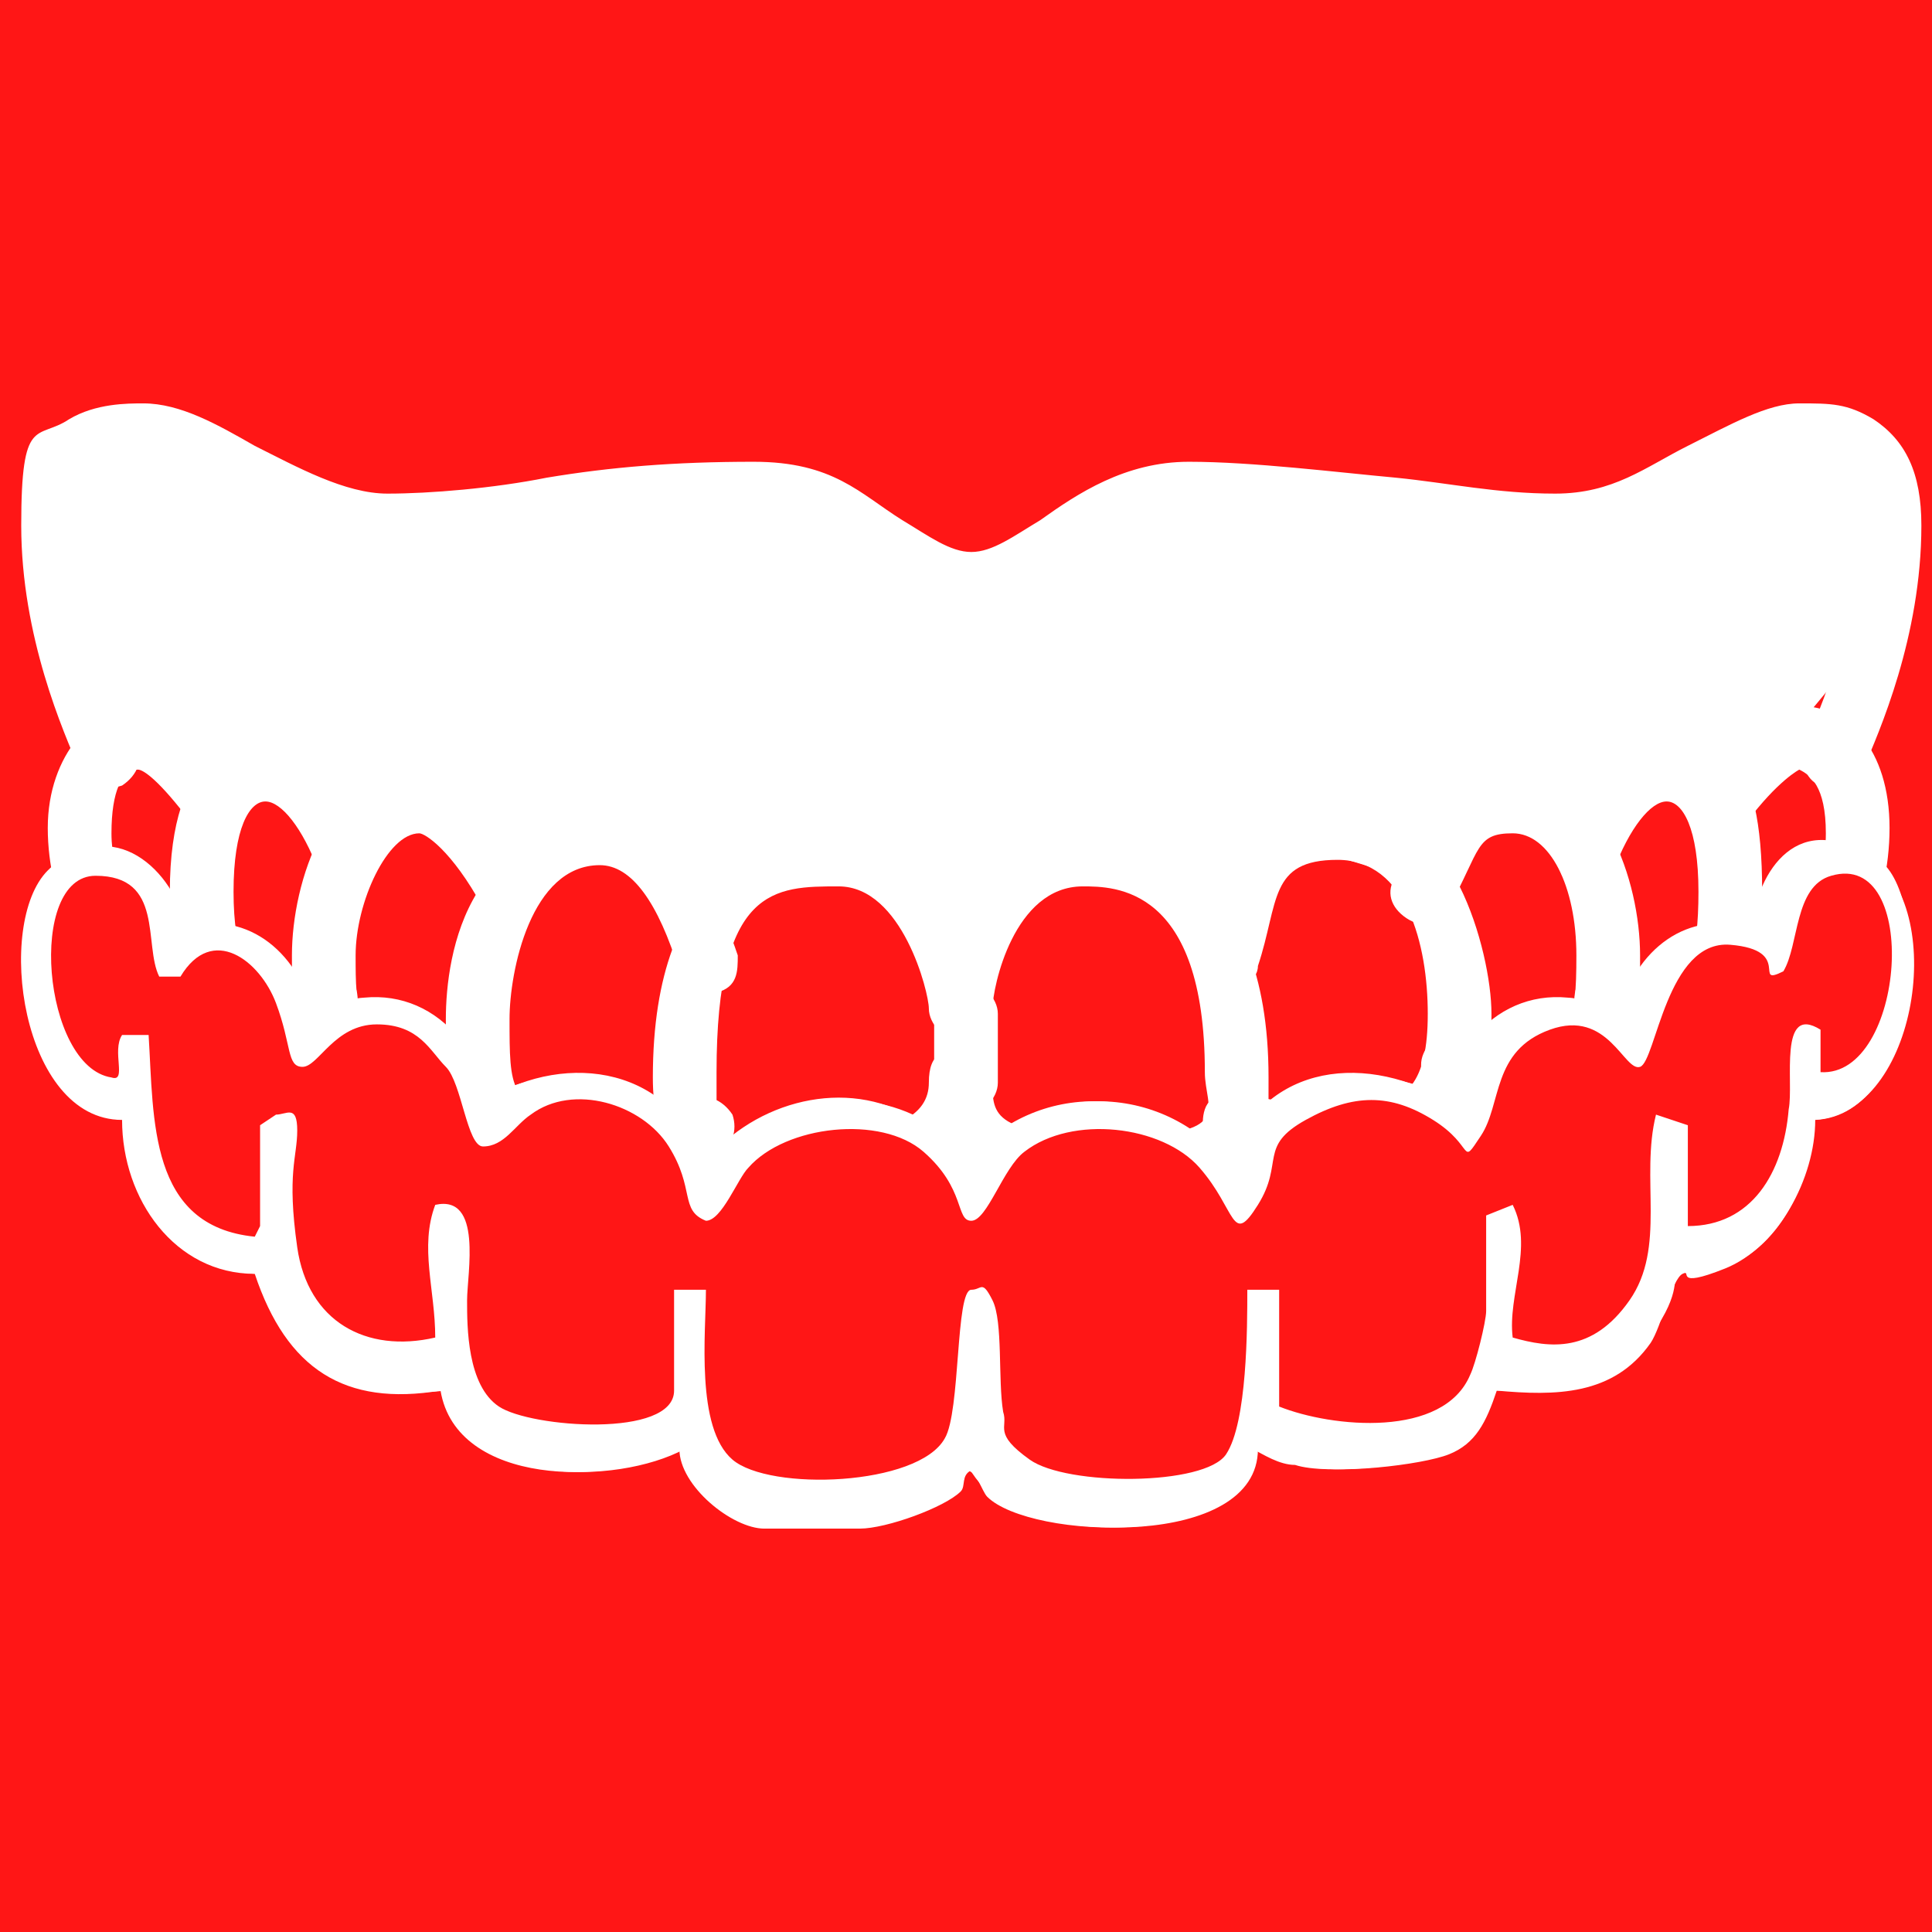 <?xml version="1.0" encoding="UTF-8"?> <svg xmlns="http://www.w3.org/2000/svg" id="Layer_1" width="36.4" height="36.4" version="1.1" viewBox="0 0 36.4 36.4"><defs><style> .st0 { fill: #ff1616; } .st1 { fill: #fff; } </style></defs><rect class="st0" x="0" y="-1.4" width="36.6" height="38.7"></rect><g><g><g><path class="st1" d="M21,22.6c-1.3,0-2.3-.1-2.9-.6-.6.5-1.6.6-2.9.6s-1.9-.2-2.3-.6c-.5-.5-.6-1.1-.6-1.7,0-4,2.2-4.6,3.5-4.6s1.9.7,2.3,1.5c.4-.8,1.2-1.5,2.3-1.5s3.5.6,3.5,4.6,0,1.2-.6,1.7c-.5.4-1.2.6-2.3.6ZM18.7,20.4c0,.6,0,1,2.3,1s1.7-.5,1.7-1.2c0-3.5-1.7-3.5-2.3-3.5-1.3,0-1.7,1.9-1.7,2.3s-.3.6-.6.6-.6-.3-.6-.6-.5-2.3-1.7-2.3-2.3,0-2.3,3.5,0,1.2,1.7,1.2,2.3-.4,2.3-1,.3-.6.6-.6.6.3.6.6Z"></path><path class="st1" d="M25.7,22c-.9,0-1.9,0-2.7-.3-.3-.1-.4-.5-.3-.8.1-.3.5-.4.8-.3.5.2,1.4.2,2.2.2s1.2-.4,1.2-1.7-.4-2.9-1.7-2.9-1.1.8-1.5,2c0,.3-.4.5-.7.4-.3,0-.5-.4-.4-.7.6-1.9,1.5-2.8,2.6-2.8s1.8.6,2.3,1.6c.4.8.6,1.8.6,2.4s0,1.3-.3,1.8-1,1-2,1Z"></path><path class="st1" d="M10.7,22c-1,0-1.7-.4-2-1s-.3-1.2-.3-1.8.1-1.6.6-2.4c.5-1,1.3-1.6,2.3-1.6s2,1,2.6,2.8c0,.3,0,.6-.4.7-.3,0-.6,0-.7-.4-.4-1.3-.9-2-1.5-2-1.3,0-1.7,2-1.7,2.9,0,1.3,0,1.7,1.2,1.7s1.7,0,2.2-.2c.3-.1.6,0,.8.3.1.3,0,.6-.3.8-.7.3-1.7.3-2.7.3Z"></path><path class="st1" d="M28.6,20.8c-.5,0-.7,0-1.4-.2-.3,0-.5-.4-.4-.7s.4-.5.7-.4c.6.2.6.2,1,.2,1.1,0,1.2-.4,1.2-1.7s-.5-2.3-1.2-2.3-.6.3-1.2,1.4c-.2.3-.5.4-.8.2-.3-.2-.4-.5-.2-.8.7-1.3,1.5-2,2.3-2,1.6,0,2.3,2.1,2.3,3.5s0,1.3-.3,1.8-1,1-2,1Z"></path><path class="st1" d="M7.8,20.8c-1,0-1.7-.4-2-1s-.3-1.2-.3-1.8c0-1.4.7-3.5,2.3-3.5s1.5.7,2.3,2c.2.3,0,.6-.2.8-.3.2-.6,0-.8-.2-.6-1.1-1.1-1.4-1.2-1.4-.6,0-1.2,1.3-1.2,2.3s0,1.7,1.2,1.7.4,0,1-.2c.3,0,.6,0,.7.4,0,.3,0,.6-.4.7-.7.2-.9.2-1.4.2Z"></path><path class="st1" d="M31.4,19.7c-.7,0-1.1-.2-1.4-.3-.3-.1-.4-.5-.3-.8.1-.3.5-.4.8-.3.2,0,.5.2.9.2s.6-.5.6-1.7-.3-1.7-.6-1.7-.7.5-1,1.3c-.1.3-.4.4-.7.3-.3-.1-.4-.4-.3-.7.5-1.4,1.2-2.1,2.1-2.1s1.7.2,1.7,2.9-1.3,2.9-1.7,2.9Z"></path><path class="st1" d="M4.9,19.7c-.4,0-1.7-.2-1.7-2.9s1.3-2.9,1.7-2.9c.8,0,1.6.7,2.1,2.1.1.3,0,.6-.3.7-.3.1-.6,0-.7-.3-.3-.8-.7-1.3-1-1.3s-.6.5-.6,1.7.3,1.7.6,1.7c.4,0,.8-.1.9-.2.3-.1.6,0,.8.3.1.3,0,.6-.3.8-.3.1-.8.3-1.4.3Z"></path><path class="st1" d="M33.8,18.5c-.5,0-.9,0-1.4-.1-.3,0-.5-.4-.4-.7,0-.3.4-.5.7-.4.3,0,.7.1,1.1.1.2,0,.6-.8.6-1.7s-.3-1.1-.5-1.2c0,0-.4.2-1,1-.2.3-.6.3-.8.1-.3-.2-.3-.6-.1-.8,1-1.3,1.5-1.5,1.9-1.5.9,0,1.7.8,1.7,2.3s-.7,2.9-1.7,2.9Z"></path><path class="st1" d="M2.6,18.5c-1,0-1.7-1.5-1.7-2.9s.9-2.3,1.7-2.3.9.2,1.9,1.5c.2.3.1.6-.1.8-.3.2-.6.1-.8-.1-.6-.8-.9-1-1-1-.3,0-.5.4-.5,1.2s.4,1.6.6,1.7c.4,0,.8,0,1.1-.1.3,0,.6.1.7.4,0,.3-.1.6-.4.7-.4,0-.9.1-1.4.1Z"></path><path class="st1" d="M34.5,14.8c0,0-.2,0-.2,0-.3-.1-.4-.5-.3-.8.3-.6,1-2.3,1-4.1s-.6-1.2-1.2-1.2-1,.3-1.6.7c-.9.5-1.9,1.1-3,1.1s-2.1-.1-3.1-.3c-1.1-.2-2.3-.3-3.8-.3s-1.5.5-2.1.9c-.6.4-1.2.8-1.9.8s-1.3-.4-1.9-.8c-.7-.4-1.3-.9-2.1-.9-1.5,0-2.7.2-3.8.3-1,.1-2,.3-3.1.3s-2.1-.6-3-1.1c-.6-.3-1.2-.7-1.6-.7-.6,0-1.2,0-1.2,1.2,0,1.8.7,3.5,1,4.1.1.3,0,.6-.3.8-.3.1-.6,0-.8-.3-.3-.7-1.1-2.5-1.1-4.6s.3-1.6.9-2c.5-.3,1.1-.3,1.4-.3.7,0,1.4.4,2.1.8.8.4,1.7.9,2.5.9s2-.1,3-.3c1.2-.2,2.4-.3,3.9-.3s2,.6,2.8,1.1c.5.3.9.6,1.3.6s.8-.3,1.3-.6c.7-.5,1.6-1.1,2.8-1.1s2.8.2,3.9.3c1,.1,1.9.3,3,.3s1.7-.5,2.5-.9c.8-.4,1.5-.8,2.1-.8s.9,0,1.4.3c.6.4.9,1,.9,2,0,2.1-.8,3.9-1.1,4.6,0,.2-.3.3-.5.3Z"></path><path class="st1" d="M18.2,21c-.3,0-.6-.3-.6-.6v-1.3c0-.3.3-.6.6-.6s.6.3.6.6v1.3c0,.3-.3.6-.6.6Z"></path></g><path class="st1" d="M2.7,8.2l2.9,1.4,7-.2s3.7.3,3.9.4,1.9,1.3,1.9,1.3l3.4-2,6.2.5h2.4s3.1-1.4,3.2-1.5,1.6.8,1.6.8c0,0-.2,3.3-.3,3.5s-1.3,1.6-1.3,1.6l-1.7.8-2.5.9-1.1-.4-1.6,1.3-2.3-.7-1.7,1.4-2-1.1-2.1,1.4-2.3-1.4-2.1.3-1,1.1s-1.3-2-1.5-2-2.3.6-2.3.6l-2-1.2-1.2.6-1.7-1.4-.7.8-1.2-1h-1c0-.1-.8-4.4-.8-4.4l.2-1.1,1.6-.3Z"></path></g><g><path class="st1" d="M3.4,17.5c-.1-1.2-1.5-2.1-2.5-1.1s-.5,4.7,1.4,4.7c0,1.5,1,2.9,2.5,2.9.6,1.8,1.7,2.5,3.5,2.2.3,1.8,3.2,1.8,4.5,1.1,0,.7,1,1.5,1.6,1.5s1.4,0,1.7,0,1.6-.4,1.9-.7.1-.4.2-.4c.2,0,.3.4.4.5.8.8,5,1,5-.9.2.1.5.3.8.3.6.2,2.3,0,2.8-.2s.7-.7.9-1.2c1.1,0,2.2,0,2.9-.9s.5-1.2.6-1.3.5,0,.8-.1c1.1-.3,1.8-1.7,1.7-2.8,2,0,2.6-3.9,1.2-4.9s-2.2.2-2.3,1.3c-1.2-.4-2.2.4-2.5,1.6-1.5-.8-2.9,0-3.3,1.6-1.6-.9-3.5-.6-4.1,1.3-1.2-1.6-3.6-1.7-4.9-.1-.4-.2-.6-.6-1.1-.9-1.3-.7-3-.2-3.9,1-.6-1.8-2.6-2.1-4.1-1.3-.4-1.5-1.8-2.4-3.3-1.6-.3-1.2-1.3-2-2.5-1.6Z"></path><path class="st1" d="M3.4,17.5c1.2-.4,2.2.4,2.5,1.6,1.5-.8,2.9,0,3.3,1.6,1.5-.9,3.5-.6,4.1,1.3.8-1.2,2.6-1.6,3.9-1s.6.7,1.1.9c1.3-1.6,3.7-1.5,4.9.1.6-1.8,2.6-2.1,4.1-1.3.4-1.5,1.8-2.4,3.3-1.6.3-1.2,1.3-2,2.5-1.6.1-1.1,1.3-2,2.3-1.3s.8,4.8-1.2,4.9c0,1.1-.7,2.4-1.7,2.8s-.6,0-.8.1-.4,1-.6,1.3c-.7,1-1.8,1-2.9.9-.2.6-.4,1-.9,1.2s-2.2.4-2.8.2-.5-.2-.8-.3c0,1.9-4.2,1.7-5,.9s-.2-.6-.4-.5-.1.3-.2.4c-.3.3-1.4.7-1.9.7s-1.3,0-1.7,0c-.6,0-1.6-.8-1.6-1.5-1.3.7-4.2.7-4.5-1.1-1.9.2-3-.5-3.5-2.2-1.6,0-2.5-1.5-2.5-2.9-1.9,0-2.5-3.6-1.4-4.7s2.3,0,2.5,1.1ZM4.8,23.3v-1.9l.3-.2c.2,0,.3.2.4.3.2.5,0,1.5,0,2.2.2,1.4,1.2,2,2.6,1.7.1-.9-.3-1.7,0-2.5.9-.2.5,1.1.6,1.8s.2,1.7.6,2,3.3.6,3.3-.3v-1.9h.6c0,.7,0,2.7.5,3.2s3.5.5,4-.4.2-2.7.5-2.8.3,0,.4.2c.1.5,0,1.6.2,2.1s.2.7.5.9c.6.5,3.2.5,3.7-.1s.4-2.4.4-3.1h.6s0,2.2,0,2.2c1,.5,3.1.7,3.6-.6s.3-1,.3-1.2v-1.8l.5-.2c.5.8,0,1.7,0,2.5.7.3,1.8,0,2.2-.7.7-1.1.2-2.4.5-3.5l.6.2v1.9c1.3,0,1.8-1.1,1.9-2.2s-.2-2,.5-1.5v.8c1.7,0,2-4.3.3-3.7s-.6,1.3-.9,1.8c-.6.3-.5-.4-1-.5-1.2-.2-1.3,2.2-1.7,2.3s-.6-1.1-1.7-.7-1,1.3-1.3,2-.7-.1-.9-.3c-.8-.6-1.6-.6-2.4,0s-.6,1-.9,1.6-.8-.4-1.1-.7c-.7-.9-2.5-1.1-3.3-.3s-.7,1.4-1,1.3-.6-1.1-.9-1.3c-.8-.7-2.5-.5-3.3.3s-.5,1-.8,1c-.5-.2-.4-.9-.7-1.4-.6-.8-1.8-1.1-2.6-.6s-.5.6-.9.6c-.3,0-.4-1.1-.7-1.5s-.8-.8-1.3-.8c-.7,0-1.1.8-1.4.8s-.4-.9-.5-1.2c-.4-.9-1.2-1.6-1.8-.5h-.4c-.3-.7-.2-2-1.2-2s-1,3.6.3,3.8,0-.6.2-.8h.5c0,1.6,0,3.6,2,3.8Z"></path><path class="st0" d="M4.8,23.3c-2-.2-1.9-2.2-2-3.8h-.5c-.2.3.1.9-.2.8-1.3-.2-1.6-3.8-.3-3.8s.9,1.3,1.2,1.9h.4c.6-1,1.5-.3,1.8.5s.2,1.2.5,1.2.6-.8,1.4-.8,1,.5,1.3.8.4,1.5.7,1.5c.4,0,.6-.4.9-.6.8-.6,2.1-.2,2.6.6s.2,1.2.7,1.4c.3,0,.6-.8.8-1,.7-.8,2.5-1,3.3-.3s.6,1.3.9,1.3.6-1,1-1.3c.9-.7,2.6-.5,3.3.3s.6,1.5,1.1.7,0-1.1.9-1.6,1.6-.5,2.4,0,.5.9.9.3.2-1.6,1.3-2,1.4.8,1.7.7.5-2.4,1.7-2.3.4.8,1,.5c.3-.5.2-1.6.9-1.8,1.7-.5,1.4,3.8-.2,3.7v-.8c-.8-.5-.5,1-.6,1.5-.1,1.2-.7,2.2-1.9,2.2v-1.9l-.6-.2c-.3,1.2.2,2.5-.5,3.5s-1.5.9-2.2.7c-.1-.8.4-1.7,0-2.5l-.5.2v1.8c0,.2-.2,1-.3,1.2-.5,1.2-2.6,1-3.6.6v-2.2h-.6c0,.7,0,2.5-.4,3.1s-3,.6-3.7.1-.4-.6-.5-.9c-.1-.6,0-1.7-.2-2.1s-.2-.2-.4-.2c-.3,0-.2,2.3-.5,2.8-.5.9-3.3,1-4,.4s-.5-2.4-.5-3.2h-.6s0,1.9,0,1.9c0,.9-2.7.7-3.3.3s-.6-1.5-.6-2,.3-2-.6-1.8c-.3.8,0,1.6,0,2.5-1.3.3-2.4-.3-2.6-1.7s0-1.7,0-2.2-.2-.3-.4-.3l-.3.2v1.9Z"></path></g></g></svg> 